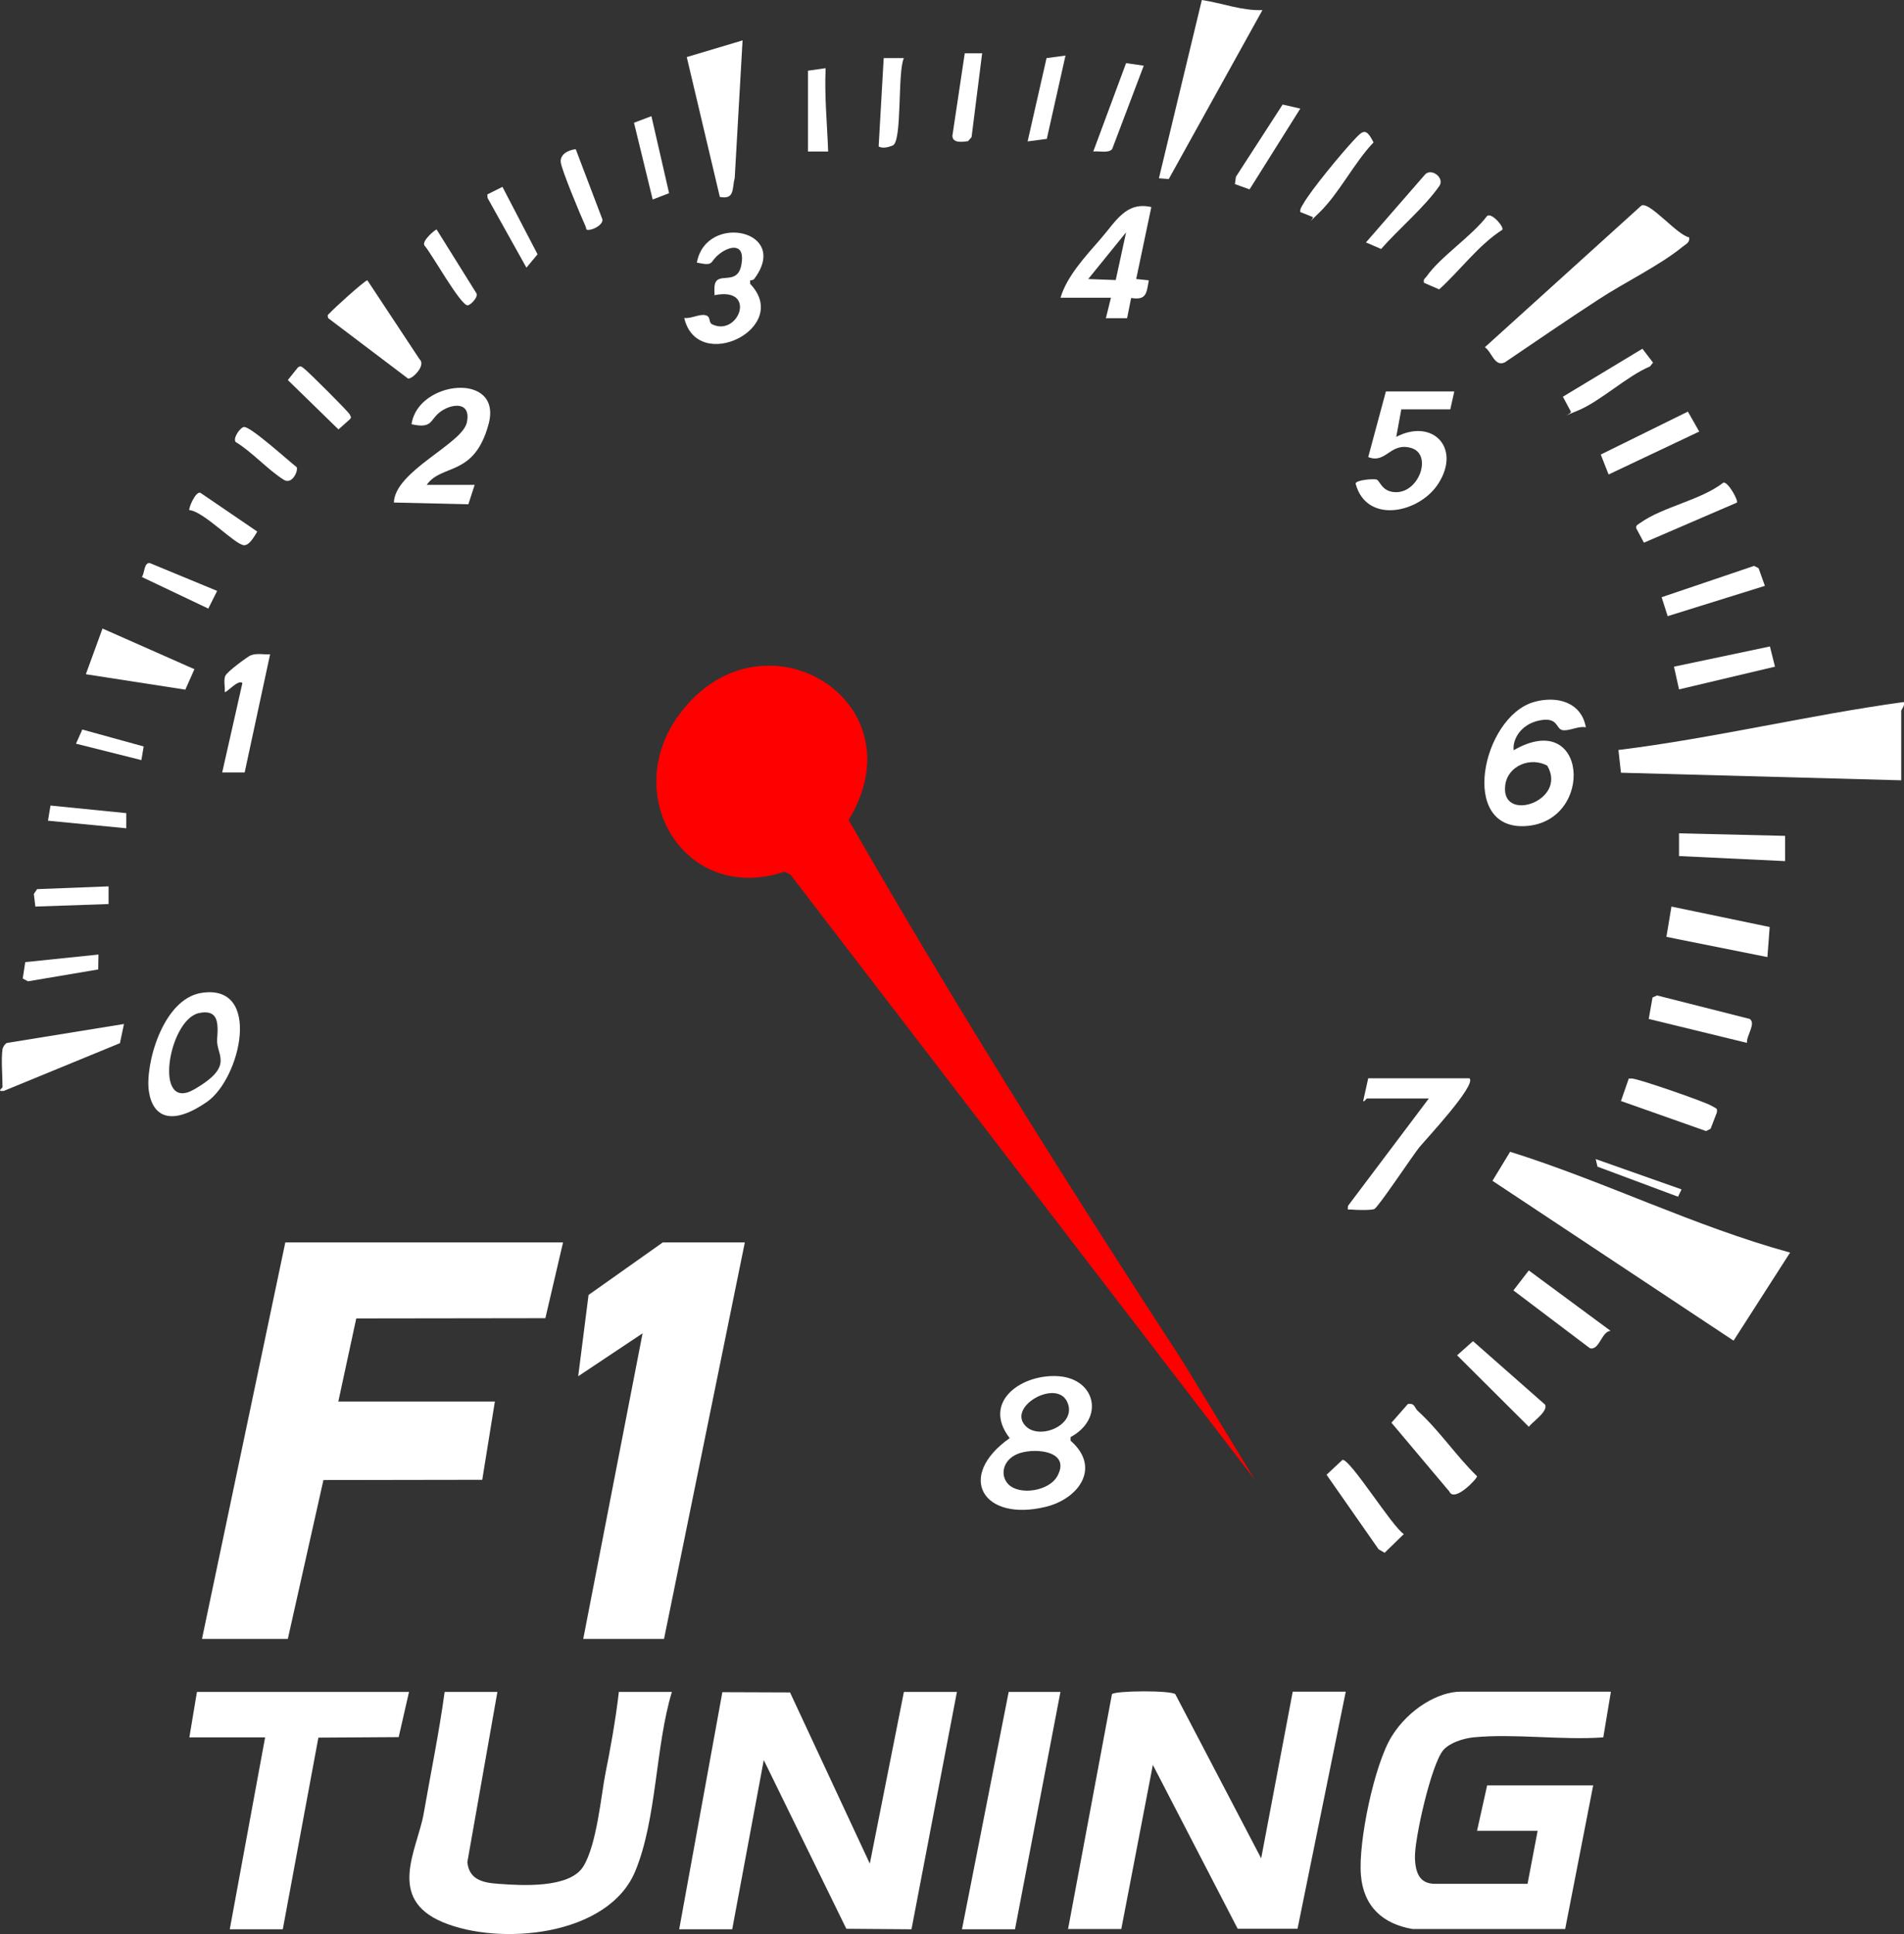 <?xml version="1.0" encoding="UTF-8"?>
<svg id="Layer_1" xmlns="http://www.w3.org/2000/svg" version="1.1" viewBox="0 0 754.1 765.9">
  <rect x="0" y="0" width="754.1" height="765.9" fill="#333333" stroke="none"/>
  <!-- Generator: Adobe Illustrator 29.3.1, SVG Export Plug-In . SVG Version: 2.1.0 Build 151)  -->
  <defs>
    <style>
      .st0 {
        fill: #fff;
      }

      .st1 {
        fill: red;
      }
    </style>
  </defs>
  <path class="st1" d="M497,586l-183.9-239.6-2.4-1.2c-39.4,13.2-65.6-30.3-41.5-62.5,32.4-43.5,95.9-5.5,66.9,42,41.6,72.6,86.5,144.1,132.3,214.4l28.6,46.9Z"/>
  <g>
    <g>
      <polygon class="st0" points="269 764 286.1 670.1 312.9 670.2 344.5 738 358 670 379 670 361 764 335.2 763.8 302.5 697 290 764 269 764"/>
      <path class="st0" d="M423,764l17.4-93.1c1-1.4,23.2-1.6,25.1,0l34,65,12.5-66h21l-19.1,93.9h-23.7s-33.6-64.9-33.6-64.9l-12.5,65h-21Z"/>
      <path class="st0" d="M638,670l-3,18c-16.5,1.2-35.2-1.6-51.5,0-3.8.4-9.4,2.1-11.9,5.1-4.7,5.5-11.4,35-11.2,42.6s3,10.3,8.1,10.3h36.5l4-21h-24l4-18h42l-11.1,56.9h-60.4c-11.9-2-19.5-9-20.5-21.4-1.1-13,5.3-43.8,12.2-54.9s18.7-17.7,27.3-17.7h59.5Z"/>
      <path class="st0" d="M197,670l-11.9,67.4c.7,7.1,6.4,8.2,12.4,8.6,9.2.7,27.9,1.8,33.4-6.7s7.3-29.3,8.9-37.1,4.1-21.4,5.3-32.2h21c-6.6,21.9-5.9,50.2-14.5,71-10.7,25.8-53.7,29.6-76.2,20.2s-10.1-28.8-7.6-43c2.8-16.1,6.1-32,8.3-48.2h21Z"/>
      <polygon class="st0" points="162 670 157.9 687.9 126.1 688.1 112 764 91 764 105 688 75 688 78 670 162 670"/>
      <polygon class="st0" points="420 670 402 764 381 764 399.5 670 420 670"/>
    </g>
    <path class="st0" d="M424,569v1.5c12.2,10.6,3.3,23-9.8,26.2-25,6.1-35.7-12.1-14.3-27.2-11.3-14.6,5.1-25.7,19.6-24.5s18,16.8,4.5,24.1ZM406.3,564.8c5.7,5.7,20.7-.8,16.3-9.8s-24,2.2-16.3,9.8ZM399.3,587.7c4.3,4.6,16.4,2.9,19.6-3.4,5-9.5-8.2-11-14.9-8.9s-8.2,8.6-4.7,12.3Z"/>
    <g>
      <polygon class="st0" points="223 492 216 522 141.1 522.1 134 555 196 555 191 586 128.1 586.1 114 649 80 649 113 492 223 492"/>
      <polygon class="st0" points="295 492 263 649 231 649 254.5 528 229 545 233.1 512.8 262.5 492 295 492"/>
    </g>
  </g>
  <path class="st0" d="M709,496l-22.4,34.9-95.5-63.3,7-11.5c37.3,11.7,72.9,29.5,110.8,39.9Z"/>
  <path class="st0" d="M669,94c.4,2.1-1.4,2.7-2.7,3.8-8.9,7.3-23.2,14.2-33.2,20.8-12.5,8.1-24.8,16.6-37.1,24.9-4.1,1.9-5.1-4.1-7.9-6l62-56.1c3.3-1.7,14.4,12,19,12.6Z"/>
  <path class="st0" d="M500,4l-37.1,66.9-3.9-.3L476,0c8,1.2,15.8,4.3,24,4Z"/>
  <path class="st0" d="M576,155l-1.6,7.1h-19.4c0,0-2,10.9-2,10.9,14.2-7.4,25.7,4.1,16.8,18.3-7.4,11.9-28.6,16.5-32.9.2.1-1.4,6.9-2,8.3-1.6s2.1,5.2,8.1,5c9.1-.4,13.9-15.1,5.6-17.5s-9.9,6.4-17,3.6l7-26h27Z"/>
  <path class="st0" d="M582,427c3,2.6-17.6,24.5-20,27.5s-16.3,23.8-17.7,24.3-7.1.4-8.9.2-1.7.6-1.5-1.5l32-42.5h-24.5c-.2,0-1.1,1.5-1.5,1l2-9h40Z"/>
  <path class="st0" d="M285.1,78l-13.1-55.4,22.1-6.6-3.1,54.4c-1.1,4.2.1,8.7-5.8,7.6Z"/>
  <path class="st0" d="M169,192h19l-2.5,7.7-29.5-.7c.4-12.5,27.1-23.2,28.9-31.7s-6-7.5-10.4-4.3-3,6.9-11.5,5c2.4-17.4,36.2-21,30.5,0s-18.5,15.5-24.5,24Z"/>
  <path class="st0" d="M420,118c2.5-8.6,10-16.6,16-23.5s10-14.8,20-12.5l-6,28.5,5,.5c-.9,5.1-.9,8-7,7l-1.6,8h-8.4c0,0,2-8.1,2-8.1h-20ZM441.9,110.9l4.1-18.9-15,18.5,10.9.4Z"/>
  <path class="st0" d="M298.6,110.6c-.3.3-1.1.4-1.5.4v1.4c16.7,17.4-20.9,35.9-26.1,13.5,2.6.4,5.9-1.6,8.3-1.1s1.2,2.8,2.7,3.6c10.5,5.2,18.1-15,1-11.5,0-1.2-.1-2.4,0-3.5.6-6.5,8.9.3,10.6-8.4s-4.2-7.9-8.6-4.5-1.7,5-9,3.5c3.6-19.9,37.5-12.9,22.6,6.6Z"/>
  <path class="st0" d="M1,415.5c0-.6,1-2.3,1.8-2.5l46.3-7.5-1.6,7.6L1.5,432c-3,.3-.5-1.1-.5-1.5,0-4.3-.6-11.1,0-15Z"/>
  <path class="st0" d="M130,126c-.5-1.6.1-1.4.6-2,1-1.3,13.9-13,14.9-13l20.7,31.3c2.6,2.3-2.8,7.9-4.6,7.6l-31.6-23.9Z"/>
  <polygon class="st0" points="77 265 73.4 273.1 34 267 40.6 248.9 77 265"/>
  <polygon class="st0" points="700.9 367.1 700 379 660 371 662 359 700.9 367.1"/>
  <path class="st0" d="M107,259l-10.1,46.9h-8.9c0,0,8-35.4,8-35.4-1.6-1.7-6.5,4.2-7,3.5.2-2-.5-4.5.2-6.3s9.3-7.9,9.9-8.1c2.5-1.1,5.4-.3,8-.5Z"/>
  <path class="st0" d="M561.4,558.6c8.7,7.9,15.2,17.8,23.6,26,.2.8-9,10.6-11,6l-22.9-27.2,6.5-7.4c2.8-.5,2.6,1.5,3.9,2.7Z"/>
  <path class="st0" d="M638,527c-3.7.1-4.5,7.9-8.3,6.9l-30.3-22.9,6.1-7.9,32.5,24Z"/>
  <path class="st0" d="M531.7,578.1c3-.5,19.7,26.5,24.3,29.4l-7.6,7.4-2.4-1.4-20.6-29.5,6.3-5.9Z"/>
  <polygon class="st0" points="707 331 707 341 665 339 665 330 707 331"/>
  <path class="st0" d="M692,413l-39-9.5,1.5-8.5,1.8-.8,36.7,9.3c2.6,1.8-1.4,6.7-1.1,9.5Z"/>
  <path class="st0" d="M611.9,556.1c1.5,2.7-4.9,6.9-6.4,8.9l-28.4-28.3,6.3-5.6,28.5,25.1Z"/>
  <path class="st0" d="M642,436l3.1-8.9h1.3c2.9.2,28.5,9.1,31.3,10.7s2.3,1,2.3,2.7l-2.5,6.5-1.8.9-33.7-11.9Z"/>
  <polygon class="st0" points="701 256 703 264 665 273 663 264 701 256"/>
  <path class="st0" d="M688,199l-36.9,15.9-3-5.6c-.4-1.3.7-1.6,1.5-2.2,9.1-6.5,23.8-8.9,33-16,1.9-.3,6,7.2,5.3,7.9Z"/>
  <polygon class="st0" points="673 170.9 637.1 187.9 634 180 668.5 163 673 170.9"/>
  <polygon class="st0" points="699 232 660.5 244 658.1 236.5 694.7 224.1 696.5 225 699 232"/>
  <path class="st0" d="M622.1,162.9l-3.1-5.8,31.5-19,4.2,5.5-1.2,1.5c-9.4,4-19.6,13.8-28.6,17.5s-1.8,1-2.8.4Z"/>
  <path class="st0" d="M515,84c-.2-1.3.6-2.3,1.2-3.3,3.1-5.5,15.2-20.1,19.9-25.1,3.7-4,4.9-5.2,7.9.8-7.6,7.9-13.7,20.3-21.4,27.7s-1.5,2-2.8,1.8l-4.7-1.9Z"/>
  <path class="st0" d="M541,96l23.5-27c2.6-2.5,7.7,1.5,5.6,4.6-5.9,8.5-16.2,17.1-23.1,25l-6-2.6Z"/>
  <path class="st0" d="M595,91c-9.4,6-16.6,16-25,23.6l-6-2.6c-.4-1.5.4-1.7,1-2.5,5.4-7.8,18-16,24-24,1.8-1.4,6.8,4.4,6,5.5Z"/>
  <path class="st0" d="M389,21l-4.2,33.3-1.4,1.6c-2.2.3-6.1.9-6.2-2.1l4.9-32.7h7Z"/>
  <polygon class="st0" points="515 43 494.9 75 489.1 72.9 489.5 70 508 41.4 515 43"/>
  <polygon class="st0" points="422 22 414.6 55 407 56 414.5 23 422 22"/>
  <path class="st0" d="M358,23c-2.6,5.3-.6,33-4.4,34.6s-5.4.5-5.6.4l2-35h8Z"/>
  <path class="st0" d="M453,26l-12.5,33c-1.3,1.8-5.5.7-7.5,1l13-35,6.9,1Z"/>
  <path class="st0" d="M320,28l7-1c-.5,11.1.6,22,1,33h-8V28Z"/>
  <polygon class="st0" points="258 46 265 76.5 258.5 79 251.1 48.6 258 46"/>
  <path class="st0" d="M228,59l10.6,27.9c.2,2.1-3.3,3.9-5.1,4.1s-1.1-.4-1.6-1.4c-1.9-4.2-9.4-22.1-9.8-25.3s3-4.9,5.8-5.2Z"/>
  <polygon class="st0" points="199 74 212.9 100.7 208.5 106 193.1 78.4 193 77 199 74"/>
  <path class="st0" d="M173,91l15.6,25c1.1,1.5-2.2,4.8-3.3,4.9-2.7.5-14.4-20.6-17.2-23.7-1.2-1.8,4.5-6.5,4.8-6.3Z"/>
  <path class="st0" d="M75,202c-.4-.6,2.3-7.3,4.3-6.9l22.6,15.4c-1,1.6-3.1,5.6-5.3,5.4-3.7-.3-16.1-13.6-21.7-13.9Z"/>
  <path class="st0" d="M134,170l-20-19.5,4-5c1.2-.9,1.6-.1,2.5.5,1.5,1.1,17.4,16.9,18,18.1s.7,1.2,0,2l-4.5,4Z"/>
  <path class="st0" d="M86,234l-3.5,7-26.3-12.5c1.1-1.5.8-5.9,3.2-5.5l26.6,11Z"/>
  <path class="st0" d="M96.6,169.1c2.4-.5,17.9,13.6,20.9,15.9.7,1.4-1.8,7.1-5.1,5-6.5-4.1-12.4-10.9-19.1-15-1.1-1.6,1.8-5.6,3.2-5.9Z"/>
  <polygon class="st0" points="39 378 38.9 383.9 11.1 388.6 9 387.5 10 381 39 378"/>
  <polygon class="st0" points="50 322 50 328 19 325 20 319 50 322"/>
  <polygon class="st0" points="43 351 43 358 14 359 13.4 354 14.7 352.1 43 351"/>
  <polygon class="st0" points="56 301 30.1 294.5 32.6 288.9 56.9 295.6 56 301"/>
  <polygon class="st0" points="666 471 664.6 473.9 632.7 462 632 459 666 471"/>
  <g>
    <path class="st0" d="M753,309l-111-3-1-9c37.9-4.7,75.2-13.8,113-19,.6,1.4-1,3-1,3.5v27.5Z"/>
    <path class="st0" d="M628,288c-2.9-.6-6.8,1.7-9.3,1.1s-1.6-5.3-9-3.8-10.7,7.5-10.2,11.8c29.2-16.9,32.2,27.9,5.1,30s-17.6-43.2,2.9-49.1c9.1-2.6,18.8,0,20.6,10ZM612.8,303.2c-6.6-3.6-15.5,0-16.6,7.5-2.3,15.6,24.9,6.6,16.6-7.5Z"/>
  </g>
  <path class="st0" d="M79.7,393.2c24.2-3.9,15.7,33.9,2.2,43.2s-21.2,6.4-22.9-4,5.3-36.7,20.7-39.2ZM78.7,401.2c-12,2.7-18.1,39.6-1.8,30.2s8.6-13.5,9.1-19.9.5-12-7.3-10.3Z"/>
</svg>